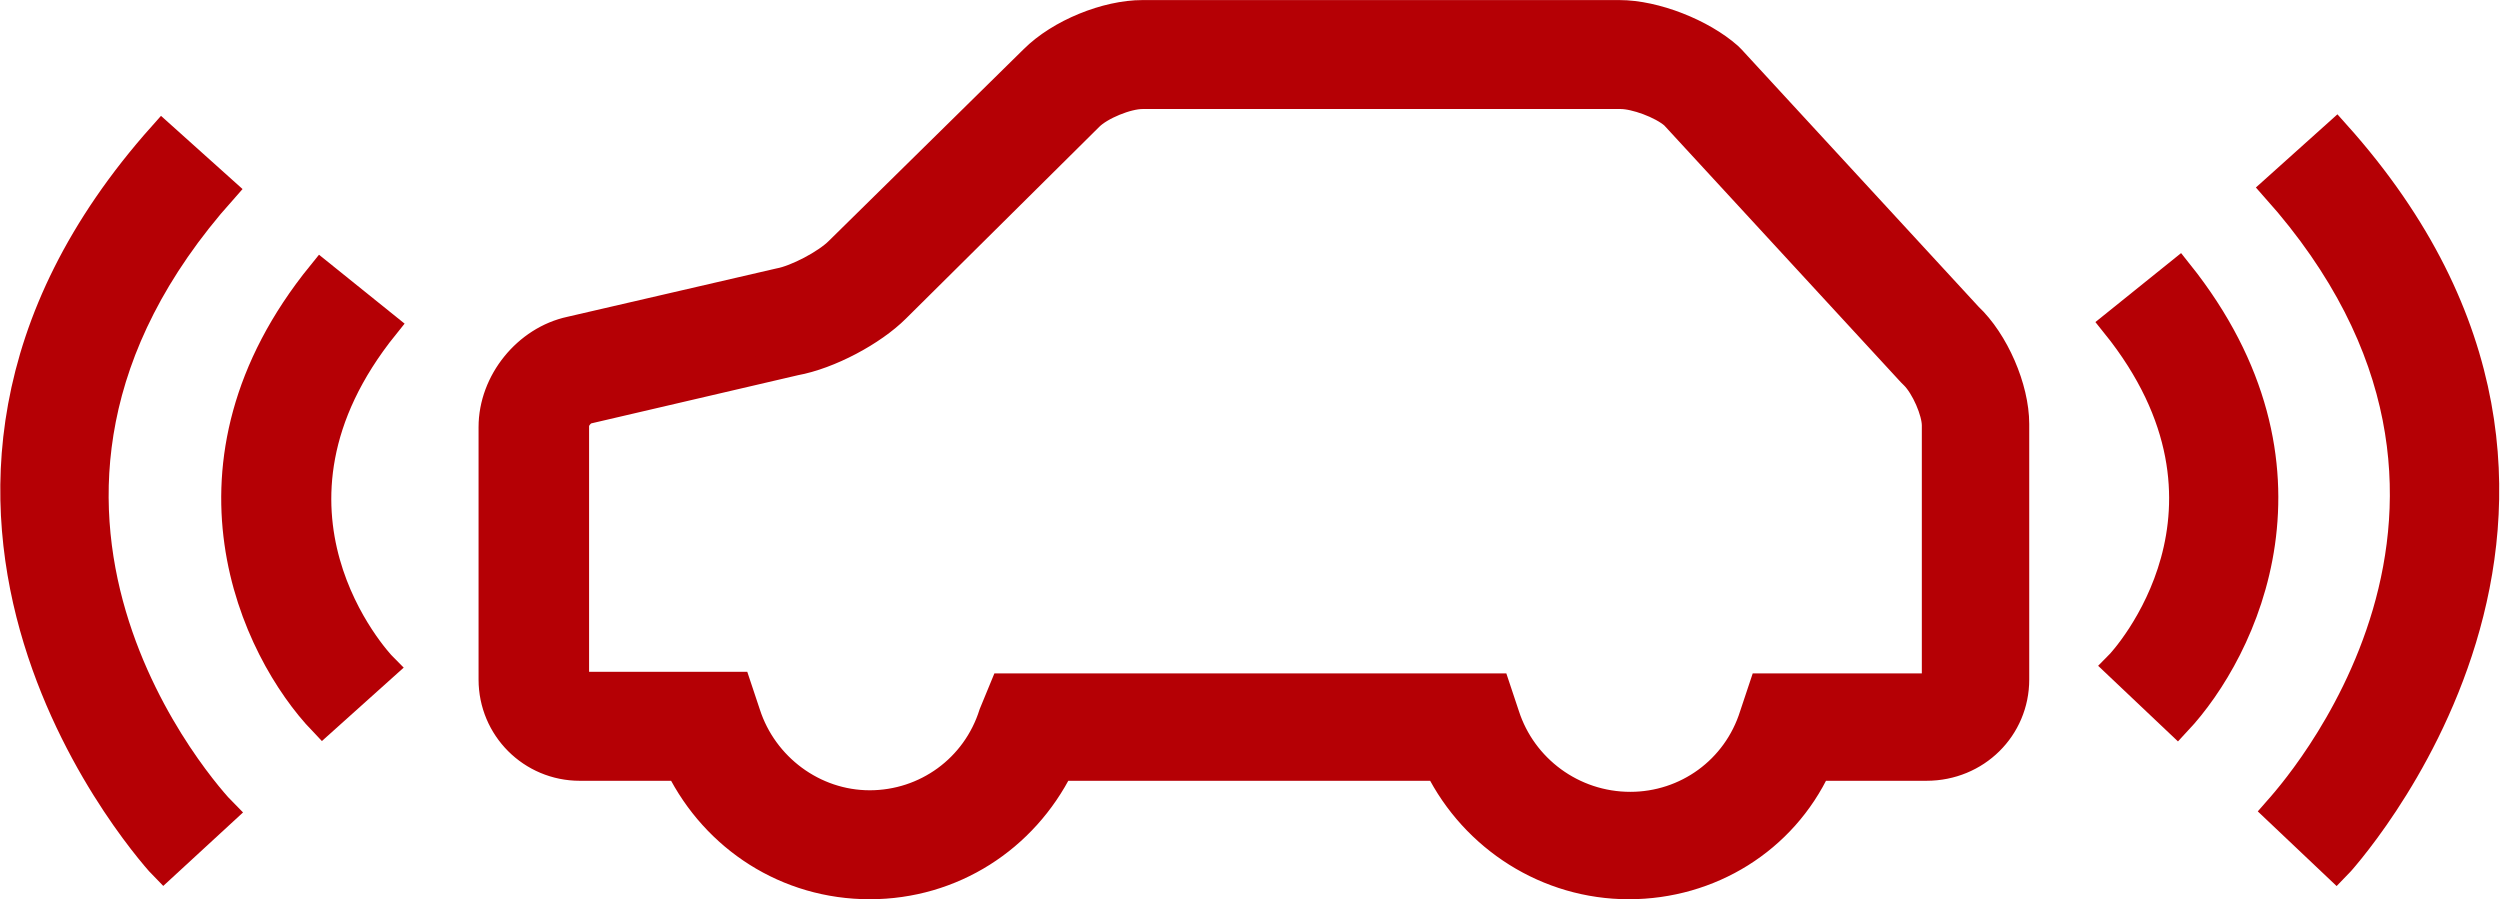 <?xml version="1.0" encoding="utf-8"?>
<!-- Generator: Adobe Illustrator 22.0.1, SVG Export Plug-In . SVG Version: 6.00 Build 0)  -->
<svg version="1.1" id="レイヤー_1" xmlns="http://www.w3.org/2000/svg" xmlns:xlink="http://www.w3.org/1999/xlink" x="0px"
	 y="0px" viewBox="0 0 160.4 57.7" style="enable-background:new 0 0 160.4 57.7;" xml:space="preserve">
<style type="text/css">
	.st0{fill:#B50005;stroke:#B50005;stroke-width:1.791;stroke-miterlimit:10;}
</style>
<g>
	<path class="st0" d="M20.7,46.3c-4.4-4.6-10-16.5-0.1-28.7l4.1,3.3c-9.5,11.8-0.5,21.5-0.1,21.9L20.7,46.3z"/>
	<path class="st0" d="M10.5,55.6c-0.2-0.2-21.4-23-0.1-46.9l3.9,3.5c-18.1,20.3-0.8,39.1,0,39.9L10.5,55.6z"/>
	<path class="st0" d="M139.7,46.3l-3.8-3.6c0.4-0.4,9.3-10.1-0.2-21.9l4.1-3.3C149.7,29.9,144,41.7,139.7,46.3z"/>
	<path class="st0" d="M149.9,55.6l-3.8-3.6l1.9,1.8l-1.9-1.8c0.7-0.8,18-19.6-0.1-39.9l3.9-3.5C171.3,32.5,150.1,55.4,149.9,55.6z"
		/>
	<path class="st0" d="M104.5,56.8c-5.2,0-9.9-3-12.2-7.6H68c-2.3,4.6-6.9,7.6-12.2,7.6s-9.9-3-12.2-7.6h-6.4c-3.1,0-5.6-2.5-5.6-5.6
		V27.4c0-2.9,2.2-5.6,5-6.2L50,18.1c1.1-0.2,3-1.2,3.8-2L66.3,3.8c1.7-1.7,4.7-2.9,7-2.9h30.6c2.3,0,5.3,1.2,7,2.7l0.2,0.2
		l15.2,16.5c1.7,1.6,3,4.6,3,6.9v16.4c0,3.1-2.5,5.6-5.7,5.6h-7C114.4,53.9,109.7,56.8,104.5,56.8z M64.4,44.1h31.6l0.6,1.8
		c1.1,3.4,4.3,5.8,8,5.8c3.6,0,6.8-2.3,7.9-5.8l0.6-1.8h10.7c0.2,0,0.4-0.2,0.4-0.4V27.3c0-0.9-0.7-2.5-1.4-3.2l-0.2-0.2L107.4,7.4
		c-0.8-0.7-2.5-1.3-3.4-1.3H73.3c-1,0-2.7,0.7-3.4,1.4L57.5,19.8c-1.5,1.5-4.3,3-6.5,3.4l-13.3,3.1c-0.4,0.1-0.8,0.6-0.8,1v16.3
		c0,0.2,0.2,0.4,0.4,0.4h10l0.6,1.8c1.1,3.4,4.3,5.8,7.9,5.8c3.6,0,6.8-2.3,7.9-5.8L64.4,44.1z"/>
</g>
</svg>
